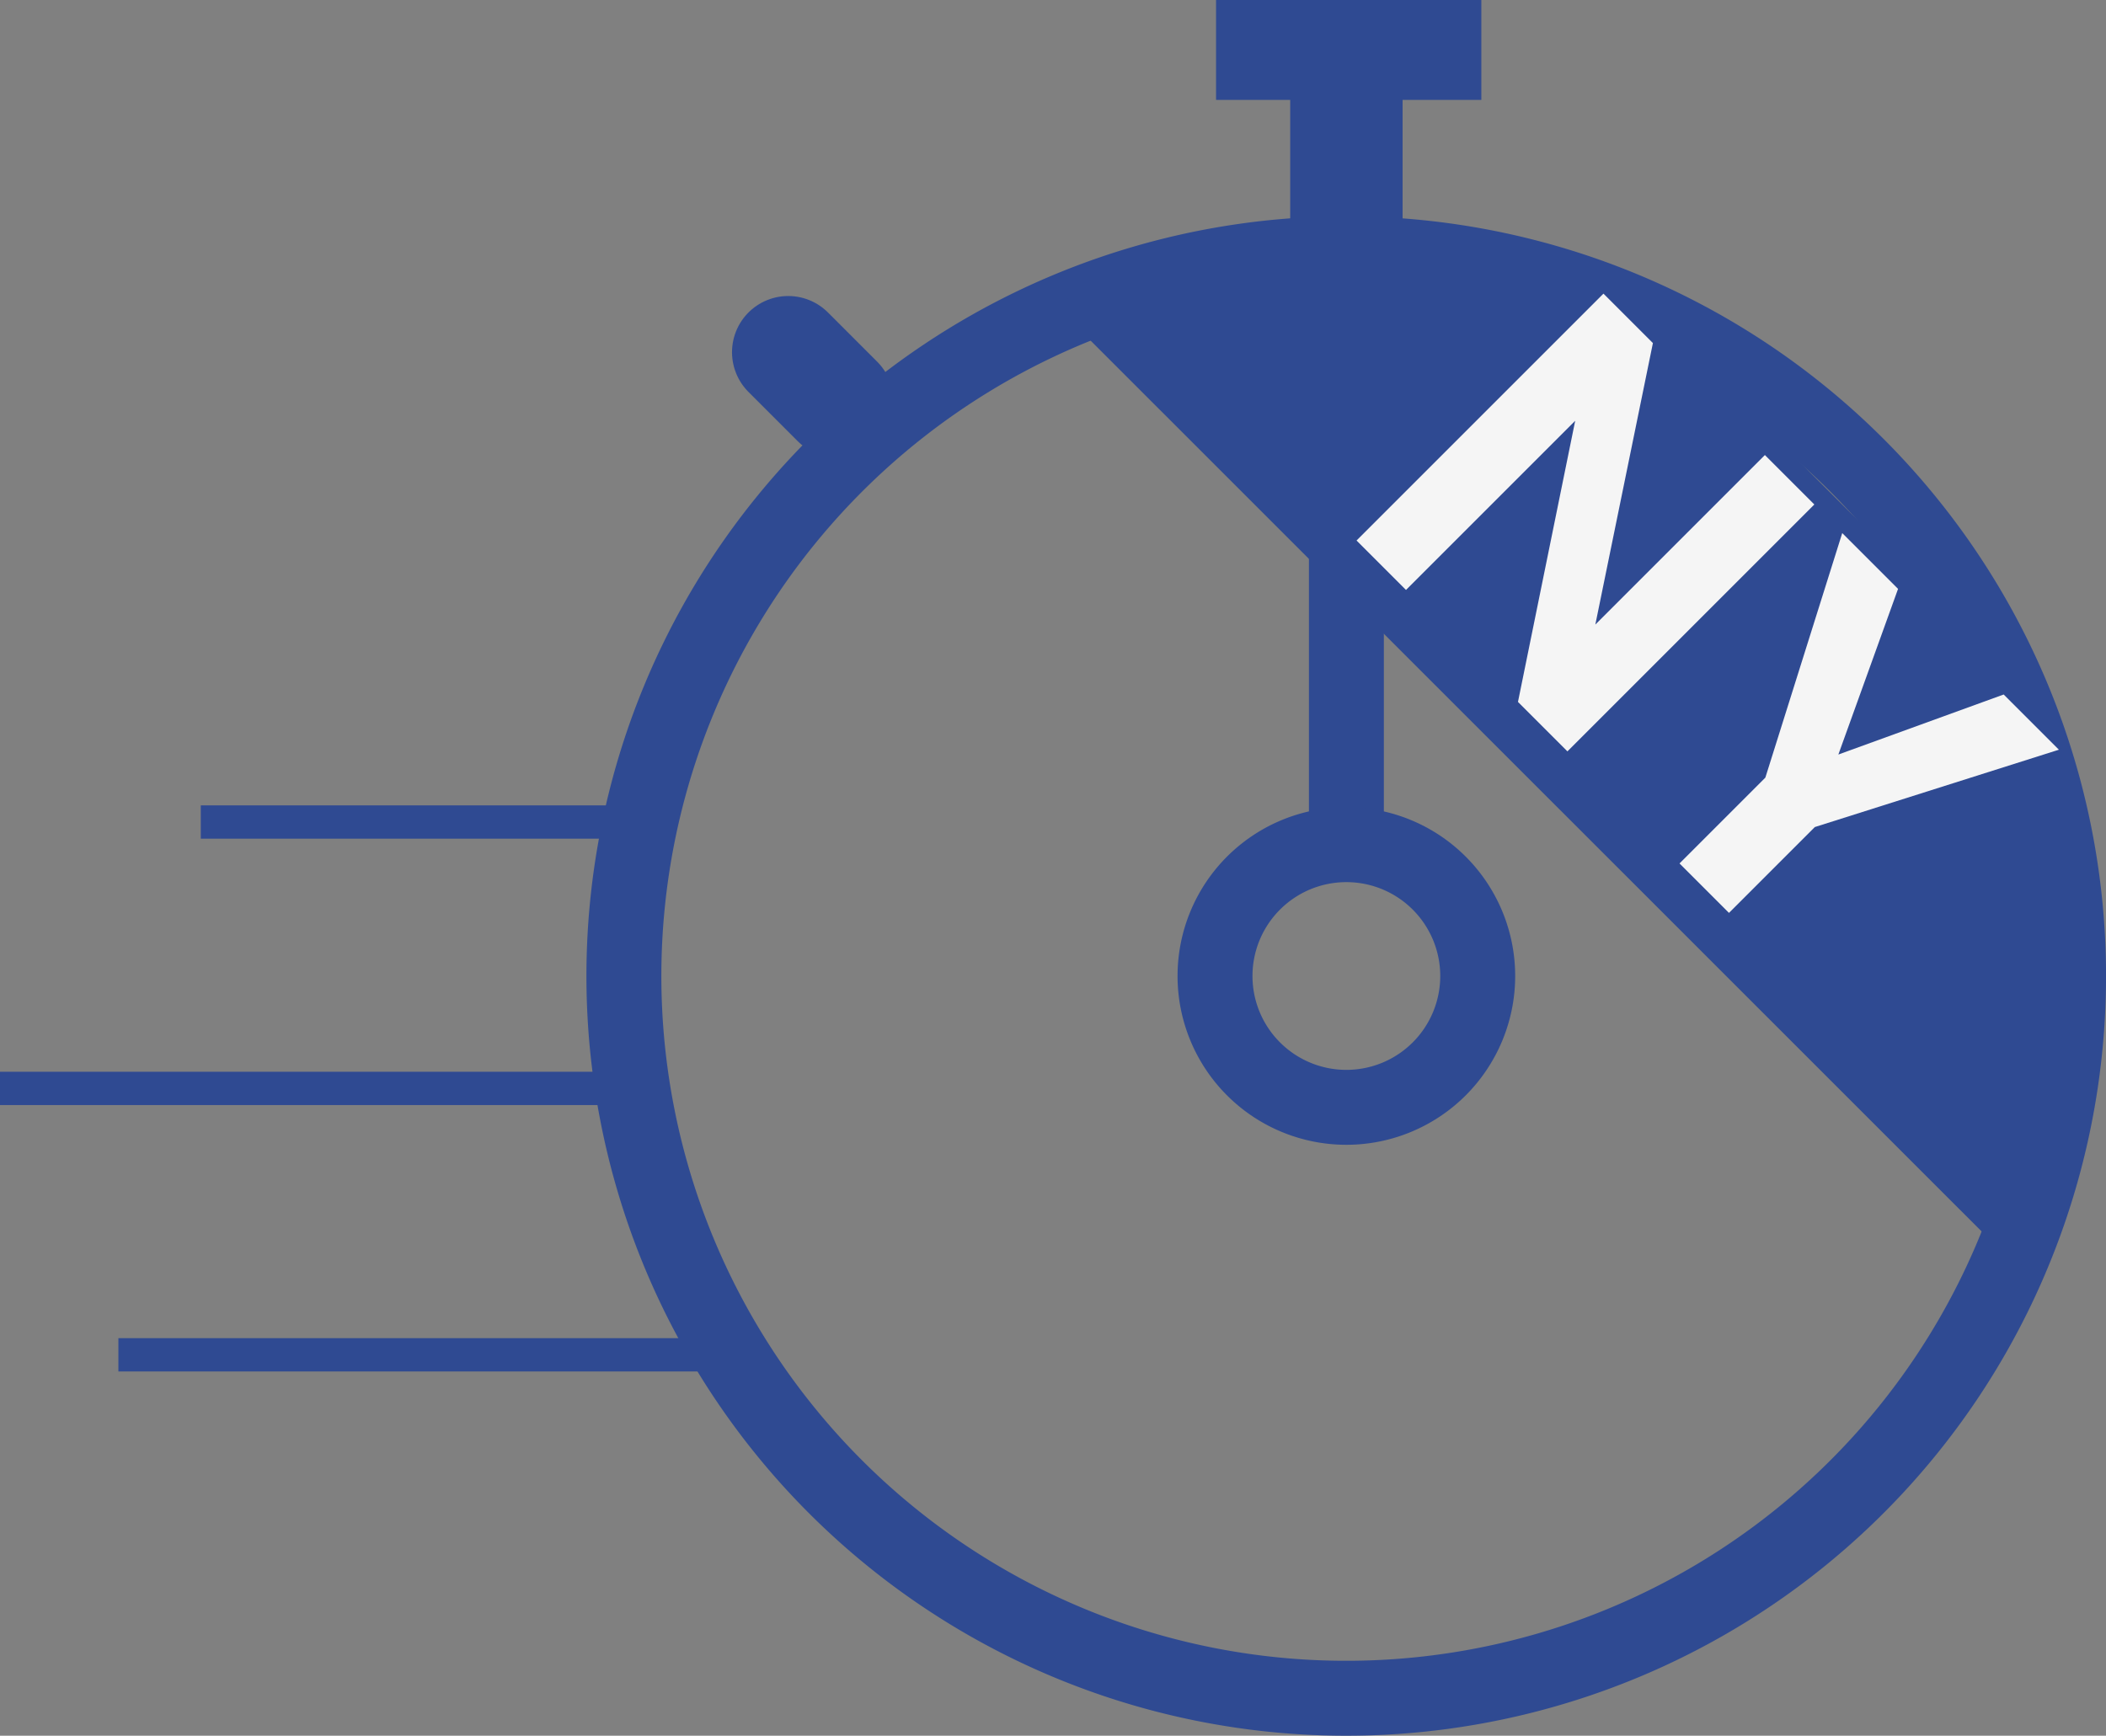<svg xmlns="http://www.w3.org/2000/svg" width="63.238" height="52.125" viewBox="0 0 63.238 52.125">
  <rect x="0" y="0" width="63.238" height="52.125" fill="#808080" stroke="none"/>
  <g id="Group_12526" data-name="Group 12526" transform="translate(21130.001 4989.5)">
    <g id="Group_75186" data-name="Group 75186" transform="translate(-22459.141 -6170.5)">
      <g id="stopwatch-outline" transform="translate(1342.254 1180.217)">
        <path id="Path_88608" data-name="Path 88608" d="M18,20.547V10.688" transform="translate(9.315 4.617)" fill="none" stroke="#2f4a92" stroke-linecap="round" stroke-linejoin="round" stroke-width="2.25"/>
        <path id="Path_88609" data-name="Path 88609" d="M18,9.11V5.063" transform="translate(9.315 -1.691)" fill="none" stroke="#2f4a92" stroke-linecap="round" stroke-linejoin="round" stroke-width="3.375"/>
        <path id="Path_88610" data-name="Path 88610" d="M9.916,9.916,8.437,8.437" transform="translate(2.117 2.923)" fill="none" stroke="#2f4a92" stroke-linecap="round" stroke-linejoin="round" stroke-width="3.375"/>
        <path id="Path_88611" data-name="Path 88611" d="M23.637,20.819a3.944,3.944,0,1,1-3.944-3.944A3.944,3.944,0,0,1,23.637,20.819Z" transform="translate(7.621 9.274)" fill="none" stroke="#2f4a92" stroke-width="2.25"/>
        <path id="Path_88612" data-name="Path 88612" d="M27.315,6.75A21.69,21.69,0,1,0,49,28.438,21.691,21.691,0,0,0,27.315,6.75Z" transform="translate(0 1.653)" fill="none" stroke="#2f4a92" stroke-width="2.25"/>
        <path id="Path_88613" data-name="Path 88613" d="M0,0H7.966" transform="translate(23.401 2.283)" fill="none" stroke="#2f4a92" stroke-width="3"/>
      </g>
      <path id="Path_88614" data-name="Path 88614" d="M-6468.046-18054.314h-13.785" transform="translate(7817 19260)" fill="none" stroke="#2f4a92" stroke-width="1"/>
      <path id="Path_88615" data-name="Path 88615" d="M-6463.093-18054.314h-18.739" transform="translate(7810.972 19268)" fill="none" stroke="#2f4a92" stroke-width="1"/>
      <path id="Path_88616" data-name="Path 88616" d="M-6464.409-18054.314h-17.423" transform="translate(7814.527 19276)" fill="none" stroke="#2f4a92" stroke-width="1"/>
    </g>
    <g id="new_1_" data-name="new (1)" transform="translate(-21098 -4980.892)">
      <path id="Path_16721" data-name="Path 16721" d="M29.2,12.427,16.957.188a.612.612,0,0,0-.433-.179H.613A.612.612,0,0,0,.18,1.054L28.33,29.2a.613.613,0,0,0,1.045-.433V12.86A.612.612,0,0,0,29.2,12.427Z" transform="translate(0 0)" fill="#2f4a92"/>
      <path id="Path_16722" data-name="Path 16722" d="M9.99,0H7.89L3.135-7.185V0h-2.1V-10.485h2.1l4.755,7.2v-7.2h2.1Zm10.4-10.47-3.54,6.825V0h-2.1V-3.645L11.19-10.47h2.37l2.25,4.785,2.235-4.785Z" transform="translate(8.001 6.892) rotate(45)" fill="#f5f5f5"/>
    </g>
  </g>
</svg>

